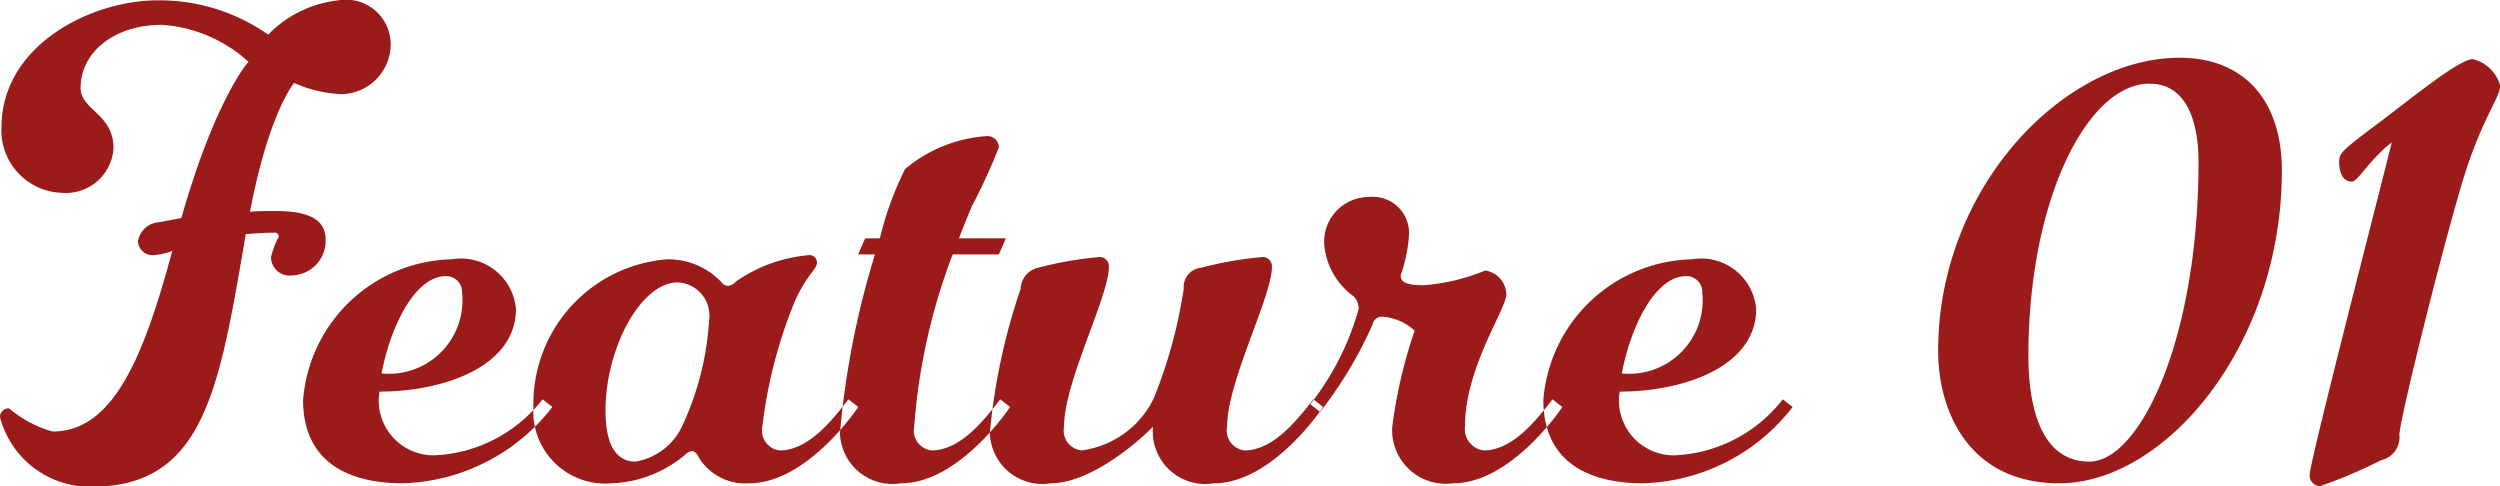 <svg xmlns="http://www.w3.org/2000/svg" width="71.437" height="13.9" viewBox="0 0 71.437 13.9">
  <defs>
    <style>
      .cls-1 {
        fill: #9b1a1a;
        fill-rule: evenodd;
      }
    </style>
  </defs>
  <path id="culture_tx01" class="cls-1" d="M220.043,6026.59a0.113,0.113,0,0,1,.14.12,2.2,2.2,0,0,0-.22.58,0.529,0.529,0,0,0,.6.52,0.987,0.987,0,0,0,.96-1.02c0-.52-0.38-0.82-1.42-0.82-0.24,0-.5,0-0.74.02,0.54-2.84,1.26-3.68,1.26-3.68a3.688,3.688,0,0,0,1.36.32,1.431,1.431,0,0,0,1.4-1.4,1.278,1.278,0,0,0-1.5-1.28,3.288,3.288,0,0,0-2,.98,5.41,5.41,0,0,0-3.181-.98c-1.82,0-4.441,1.24-4.441,3.64a1.783,1.783,0,0,0,1.741,1.86,1.36,1.36,0,0,0,1.46-1.28c0-.98-0.94-1.08-0.94-1.72,0-1,.94-1.8,2.32-1.8a4.062,4.062,0,0,1,2.481,1.06c-0.1.08-1.02,1.28-1.921,4.46l-0.64.12a0.653,0.653,0,0,0-.6.54,0.416,0.416,0,0,0,.46.4,1.918,1.918,0,0,0,.52-0.12c-0.8,2.96-1.66,5.16-3.42,5.16a3.249,3.249,0,0,1-1.241-.66,0.242,0.242,0,0,0-.26.26,2.667,2.667,0,0,0,2.6,1.98c3.241,0,3.661-2.78,4.421-7.22C219.483,6026.61,219.743,6026.59,220.043,6026.59Zm3.679,7.16a5.6,5.6,0,0,0,4.281-2.18l-0.28-.22a4.138,4.138,0,0,1-3.081,1.6,1.565,1.565,0,0,1-1.58-1.82c1.84,0,3.9-.72,3.9-2.36a1.577,1.577,0,0,0-1.841-1.42,4.362,4.362,0,0,0-4.241,4.02C220.881,6033.23,222.3,6033.75,223.722,6033.75Zm1.7-5.46a2.1,2.1,0,0,1-2.3,2.32c0.26-1.36.96-2.78,1.84-2.78A0.452,0.452,0,0,1,225.422,6028.29Zm9.941-1.06a4.222,4.222,0,0,0-2.121.76,0.347,0.347,0,0,1-.22.12,0.271,0.271,0,0,1-.2-0.12,2.093,2.093,0,0,0-1.54-.64,4.142,4.142,0,0,0-3.821,4.22,2.058,2.058,0,0,0,2.241,2.18,3.436,3.436,0,0,0,2.12-.84,0.325,0.325,0,0,1,.18-0.08,0.236,0.236,0,0,1,.16.14,1.551,1.551,0,0,0,1.461.78c1.68,0,3.12-2.18,3.12-2.18l-0.28-.22c-0.42.54-1.12,1.46-1.96,1.46a0.569,0.569,0,0,1-.5-0.68,13.546,13.546,0,0,1,.92-3.56c0.32-.74.64-0.94,0.64-1.12A0.206,0.206,0,0,0,235.363,6027.23Zm-2.881,1.86a8.314,8.314,0,0,1-.74,2.96,1.808,1.808,0,0,1-1.36,1.08c-0.46,0-.86-0.32-0.86-1.46,0-1.8,1.02-3.66,2.06-3.66A0.948,0.948,0,0,1,232.482,6029.09Zm4.259-1.88h0.48a24.542,24.542,0,0,0-1,5.1,1.5,1.5,0,0,0,1.74,1.44c1.681,0,3.121-2.18,3.121-2.18l-0.28-.22c-0.42.54-1.12,1.46-1.96,1.46a0.569,0.569,0,0,1-.5-0.68,17.3,17.3,0,0,1,1.1-4.92h1.32l0.2-.46h-1.34c0.14-.38.28-0.7,0.38-0.94a16.881,16.881,0,0,0,.76-1.66,0.327,0.327,0,0,0-.36-0.32,4.049,4.049,0,0,0-2.32.94,9.287,9.287,0,0,0-.721,1.98h-0.42Zm11.042,5.6a0.57,0.57,0,0,1-.5-0.68c0-1.28,1.281-3.72,1.281-4.56a0.265,0.265,0,0,0-.32-0.28,10.284,10.284,0,0,0-1.7.3,0.553,0.553,0,0,0-.5.6,13.81,13.81,0,0,1-.86,3.14,2.678,2.678,0,0,1-2.06,1.48,0.57,0.57,0,0,1-.5-0.68c0-1.28,1.281-3.72,1.281-4.56a0.265,0.265,0,0,0-.32-0.28,10.3,10.3,0,0,0-1.7.3,0.638,0.638,0,0,0-.5.6,17.514,17.514,0,0,0-.88,4.12,1.5,1.5,0,0,0,1.74,1.44c1.181,0,2.6-1.28,2.921-1.62a1.5,1.5,0,0,0,1.74,1.62c1.681,0,3.121-2.18,3.121-2.18l-0.28-.22C249.323,6031.89,248.623,6032.81,247.783,6032.81Zm6.839,0a0.614,0.614,0,0,1-.54-0.7c0-1.66,1.18-3.34,1.18-3.76a0.707,0.707,0,0,0-.6-0.68,5.826,5.826,0,0,1-1.76.42c-0.481,0-.661-0.08-0.661-0.28a4.2,4.2,0,0,0,.24-1.16,1.033,1.033,0,0,0-1.14-1.08,1.276,1.276,0,0,0-1.28,1.38,2.043,2.043,0,0,0,.84,1.46,0.482,0.482,0,0,1,.14.36,7.737,7.737,0,0,1-1.38,2.72l0.28,0.22a11.83,11.83,0,0,0,1.5-2.5,0.267,0.267,0,0,1,.28-0.22,1.5,1.5,0,0,1,.921.4,13.82,13.82,0,0,0-.641,2.76,1.534,1.534,0,0,0,1.741,1.6c1.68,0,3.12-2.18,3.12-2.18l-0.28-.22C256.162,6031.89,255.462,6032.81,254.622,6032.81Zm4.539,0.94a5.594,5.594,0,0,0,4.281-2.18l-0.28-.22a4.137,4.137,0,0,1-3.08,1.6,1.565,1.565,0,0,1-1.581-1.82c1.841,0,3.9-.72,3.9-2.36a1.576,1.576,0,0,0-1.84-1.42,4.361,4.361,0,0,0-4.241,4.02C256.321,6033.23,257.741,6033.75,259.161,6033.75Zm1.7-5.46a2.1,2.1,0,0,1-2.3,2.32c0.26-1.36.96-2.78,1.841-2.78A0.452,0.452,0,0,1,260.862,6028.29Zm13.64-6.7c-3.3,0-6.9,3.7-6.9,8.38,0,1.72.88,3.78,3.46,3.78,3.021,0,6.362-3.92,6.362-8.94C277.423,6022.81,276.343,6021.59,274.5,6021.59Zm-0.86.74c0.98,0,1.4.94,1.4,2.24,0,5.08-1.68,8.56-3.12,8.56s-1.741-1.7-1.741-3.02C270.181,6025.61,271.882,6022.33,273.642,6022.33Zm5.419,2.22c0,0.44.18,0.58,0.36,0.58s0.48-.6,1.14-1.12c0,0.08-2.34,9.1-2.34,9.48a0.3,0.3,0,0,0,.3.34,14.181,14.181,0,0,0,1.74-.74,0.675,0.675,0,0,0,.52-0.74c0.06-.66,1.36-5.82,1.86-7.4,0.5-1.6,1.021-2.24,1.021-2.56a1.072,1.072,0,0,0-.78-0.76c-0.421,0-1.921,1.26-2.981,2.04C279.161,6024.23,279.061,6024.33,279.061,6024.55Z" transform="translate(-212.219 -6019.94)"/>
</svg>
